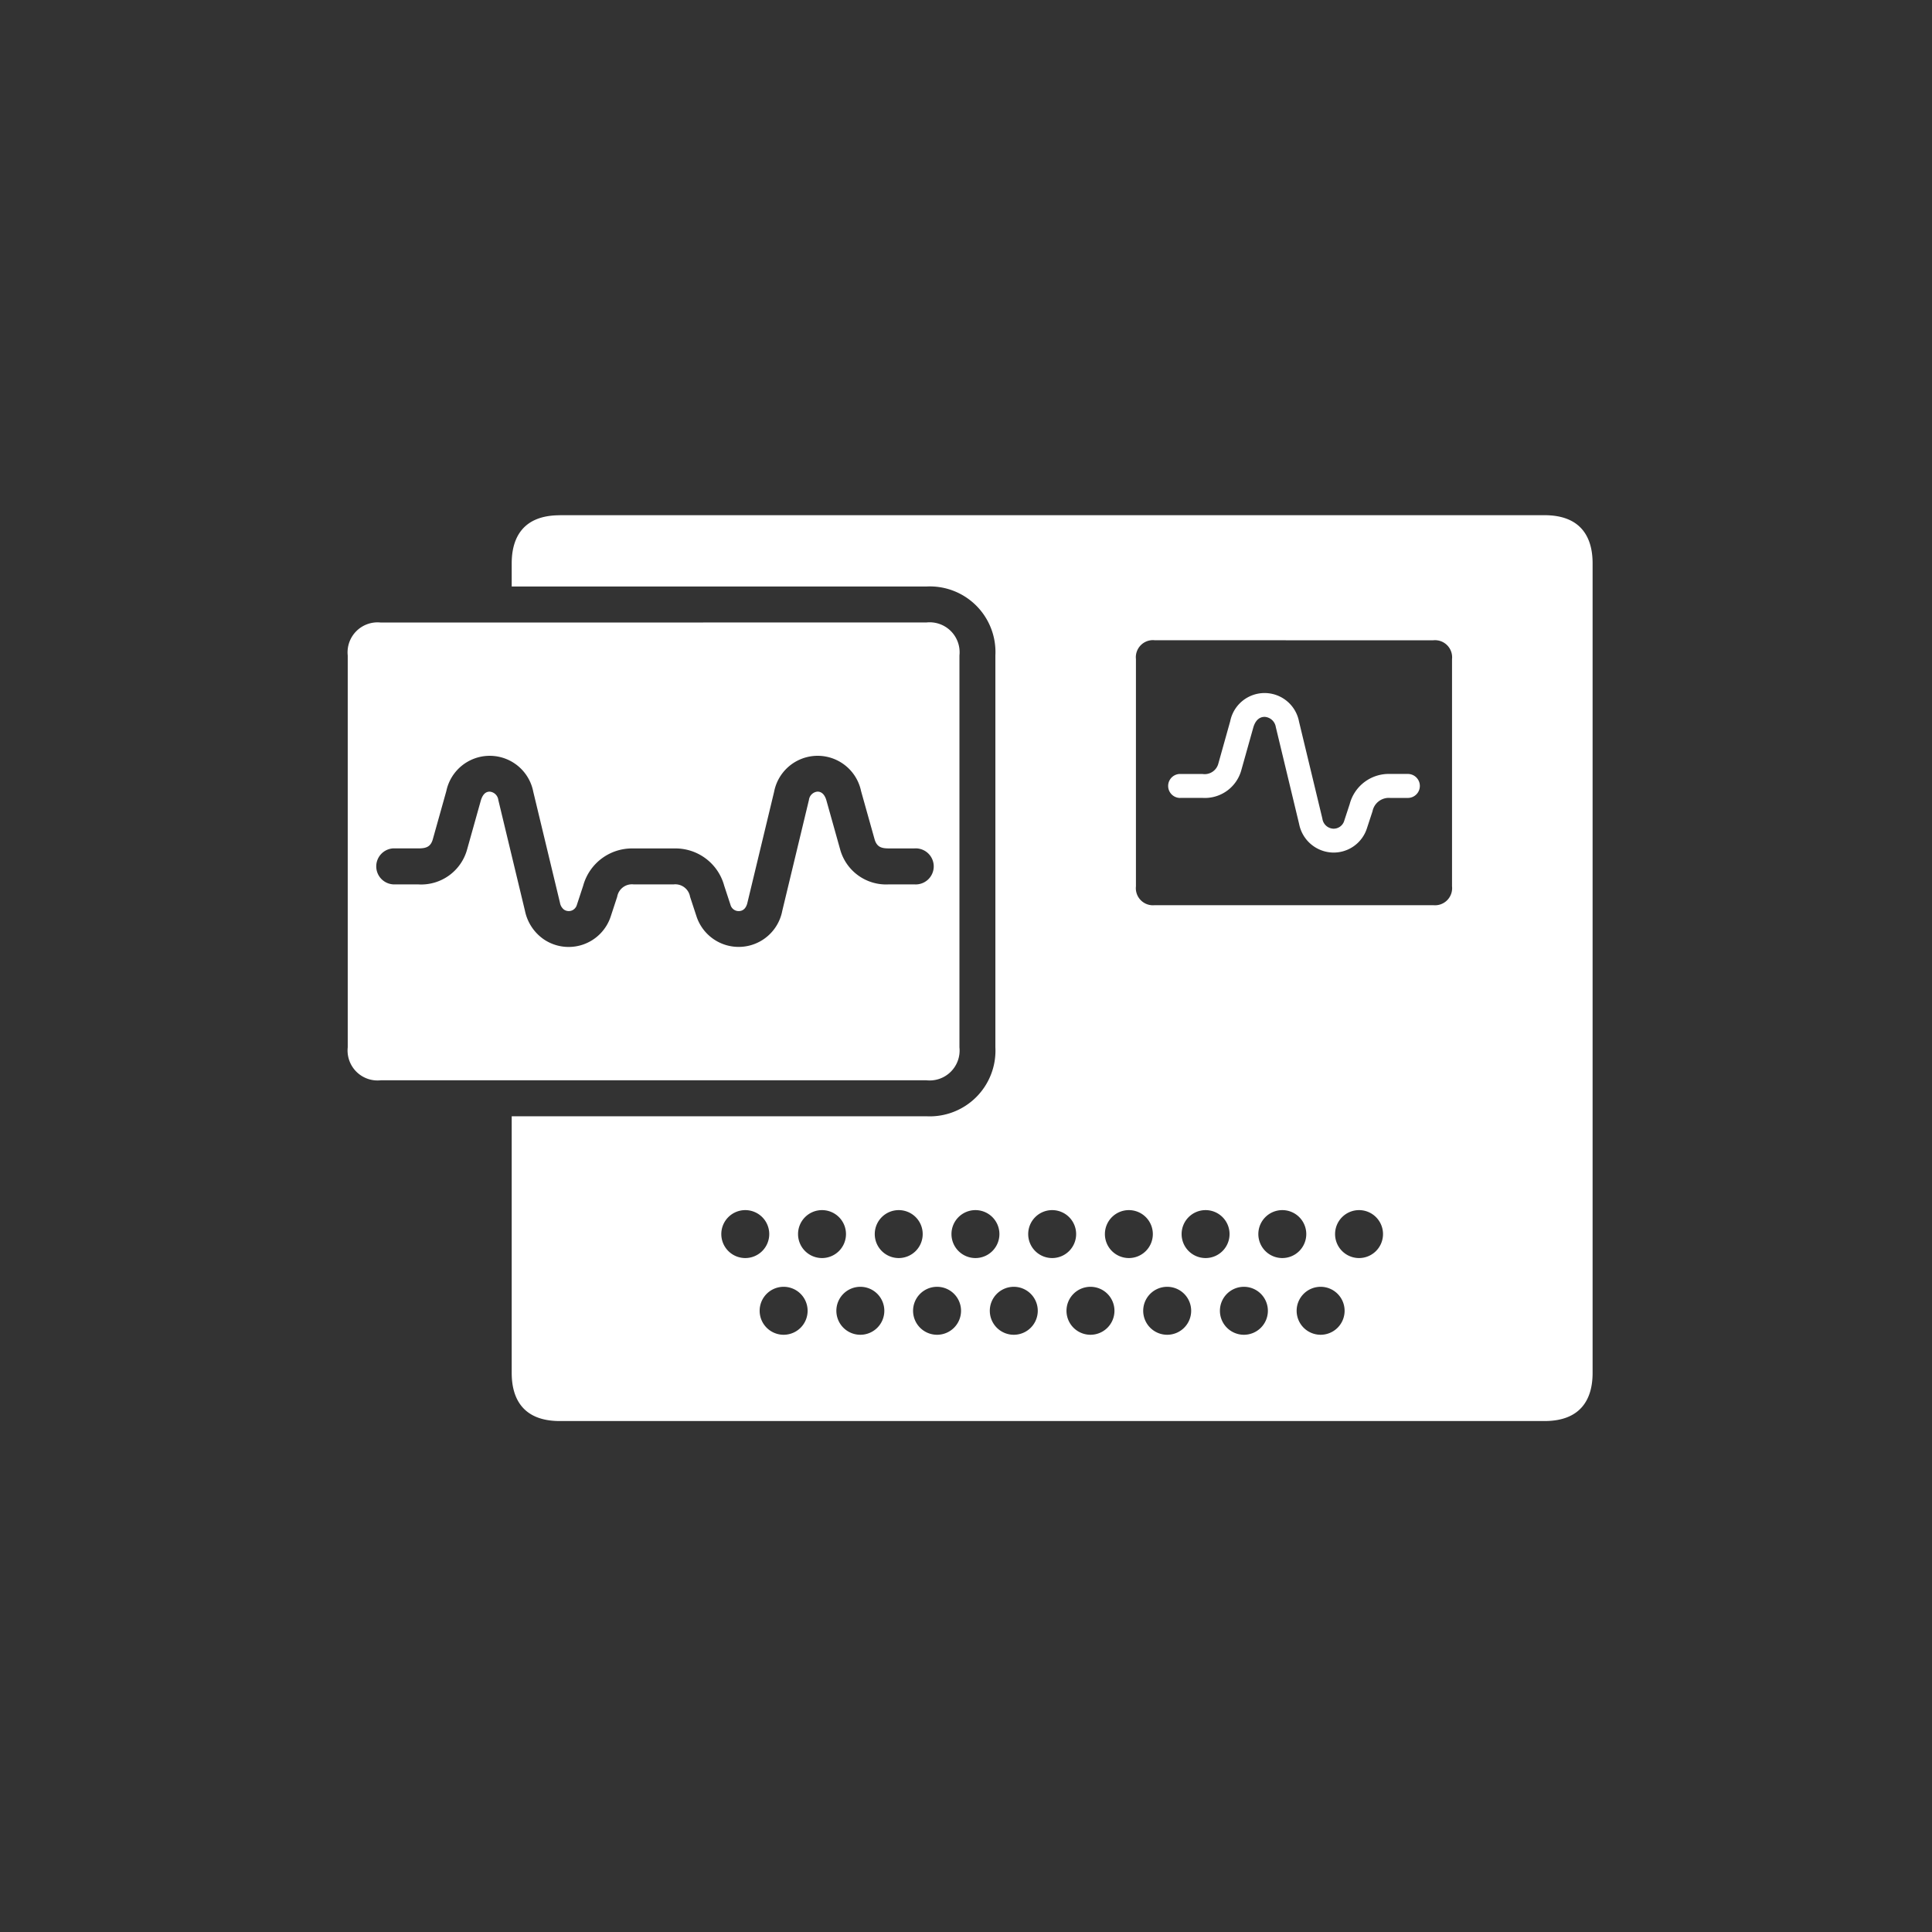 <svg xmlns="http://www.w3.org/2000/svg" xmlns:xlink="http://www.w3.org/1999/xlink" width="150" height="150" viewBox="0 0 150 150">
  <rect x="0" y="0" width="150" height="150" fill="#333333" stroke="none"/>
  <defs>
    <clipPath id="clip-path">
      <rect id="Rectangle_888" data-name="Rectangle 888" width="150" height="150" transform="translate(6727 -2156)" fill="#fff" stroke="#707070" stroke-width="1"/>
    </clipPath>
  </defs>
  <g id="solu150x150-06" transform="translate(-6727 2156)" clip-path="url(#clip-path)">
    <path id="Path_2460" data-name="Path 2460" d="M301.954,19.693h76.458c2.8,0,3.731,1.678,3.731,3.731V86.291c0,2.053-.934,3.731-3.731,3.731H301.954c-2.8,0-3.731-1.678-3.731-3.731V66.36h32.2a5.1,5.1,0,0,0,5.352-5.353V30.582a5.095,5.095,0,0,0-5.352-5.353h-32.2v-1.8c0-2.053.934-3.731,3.731-3.731m-13.9,8.328a2.328,2.328,0,0,0-2.562,2.561V61.006a2.328,2.328,0,0,0,2.562,2.561h42.371a2.327,2.327,0,0,0,2.56-2.561V30.582a2.327,2.327,0,0,0-2.56-2.561ZM289,48.358h1.969a3.7,3.7,0,0,0,3.793-2.72l1.06-3.781c.1-.343.29-.708.7-.7a.738.738,0,0,1,.661.645l2.071,8.613a3.549,3.549,0,0,0,1.45,2.2,3.438,3.438,0,0,0,5.22-1.81l.489-1.489a1.162,1.162,0,0,1,1.254-.961h3.149a1.163,1.163,0,0,1,1.254.961l.489,1.489a3.446,3.446,0,0,0,6.67-.394L321.3,41.8a.735.735,0,0,1,.661-.645c.4-.007.609.359.7.7l1.06,3.781a3.7,3.7,0,0,0,3.793,2.72h1.969a1.4,1.4,0,1,0,0-2.792h-1.969c-.584,0-.936-.106-1.115-.7l-1.051-3.748a3.443,3.443,0,0,0-6.752.05l-2.075,8.623c-.079.344-.275.625-.646.641a.657.657,0,0,1-.665-.482l-.489-1.489a3.92,3.92,0,0,0-3.9-2.892h-3.149a3.929,3.929,0,0,0-3.9,2.892l-.49,1.489a.68.68,0,0,1-.314.4.655.655,0,0,1-.684-.032.846.846,0,0,1-.313-.529l-2.074-8.623a3.443,3.443,0,0,0-6.751-.05l-1.051,3.748c-.169.594-.541.7-1.115.7H289a1.4,1.4,0,0,0,0,2.792m59.151-18.953a1.327,1.327,0,0,0-1.463,1.463V48.508a1.327,1.327,0,0,0,1.463,1.463h21.614a1.328,1.328,0,0,0,1.464-1.463V30.868a1.328,1.328,0,0,0-1.464-1.463ZM350.12,41.64h1.72a2.936,2.936,0,0,0,3.034-2.167l.927-3.3c.126-.436.394-.83.893-.822a.932.932,0,0,1,.852.785l1.811,7.529a2.743,2.743,0,0,0,2.558,2.218,2.712,2.712,0,0,0,2.713-1.9l.427-1.3a1.292,1.292,0,0,1,1.37-1.039H367.8a.931.931,0,0,0,0-1.862h-1.375a3.135,3.135,0,0,0-3.14,2.338l-.423,1.29a.858.858,0,0,1-.868.621.9.9,0,0,1-.831-.781l-1.814-7.536a2.721,2.721,0,0,0-5.34-.033l-.919,3.281a1.1,1.1,0,0,1-1.25.821h-1.72a.931.931,0,1,0,0,1.862M316.356,73.646a1.861,1.861,0,1,0,1.862,1.861,1.861,1.861,0,0,0-1.862-1.861m5.959,0a1.861,1.861,0,1,0,1.861,1.861,1.861,1.861,0,0,0-1.861-1.861m5.956,0a1.861,1.861,0,1,0,1.861,1.861,1.859,1.859,0,0,0-1.861-1.861m5.956,0a1.861,1.861,0,1,0,1.861,1.861,1.861,1.861,0,0,0-1.861-1.861m5.956,0a1.861,1.861,0,1,0,1.862,1.861,1.861,1.861,0,0,0-1.862-1.861m5.957,0A1.861,1.861,0,1,0,348,75.507a1.861,1.861,0,0,0-1.861-1.861m5.956,0a1.861,1.861,0,1,0,1.861,1.861,1.861,1.861,0,0,0-1.861-1.861m5.956,0a1.861,1.861,0,1,0,1.862,1.861,1.861,1.861,0,0,0-1.862-1.861m5.959,0a1.861,1.861,0,1,0,1.861,1.861,1.861,1.861,0,0,0-1.861-1.861M319.335,79.6a1.862,1.862,0,1,0,1.862,1.861,1.862,1.862,0,0,0-1.862-1.861m5.957,0a1.862,1.862,0,1,0,1.861,1.861,1.862,1.862,0,0,0-1.861-1.861m5.956,0a1.862,1.862,0,1,0,1.861,1.861,1.862,1.862,0,0,0-1.861-1.861m5.956,0a1.862,1.862,0,1,0,1.862,1.861A1.862,1.862,0,0,0,337.2,79.6m5.959,0a1.862,1.862,0,1,0,1.861,1.861,1.861,1.861,0,0,0-1.861-1.861m5.956,0a1.862,1.862,0,1,0,1.861,1.861,1.861,1.861,0,0,0-1.861-1.861m5.956,0a1.862,1.862,0,1,0,1.861,1.861,1.862,1.862,0,0,0-1.861-1.861m5.956,0a1.862,1.862,0,1,0,1.862,1.861A1.862,1.862,0,0,0,361.03,79.6" transform="translate(6468.506 -2135.693)" fill="#fff" fill-rule="evenodd"/>
  </g>
</svg>
